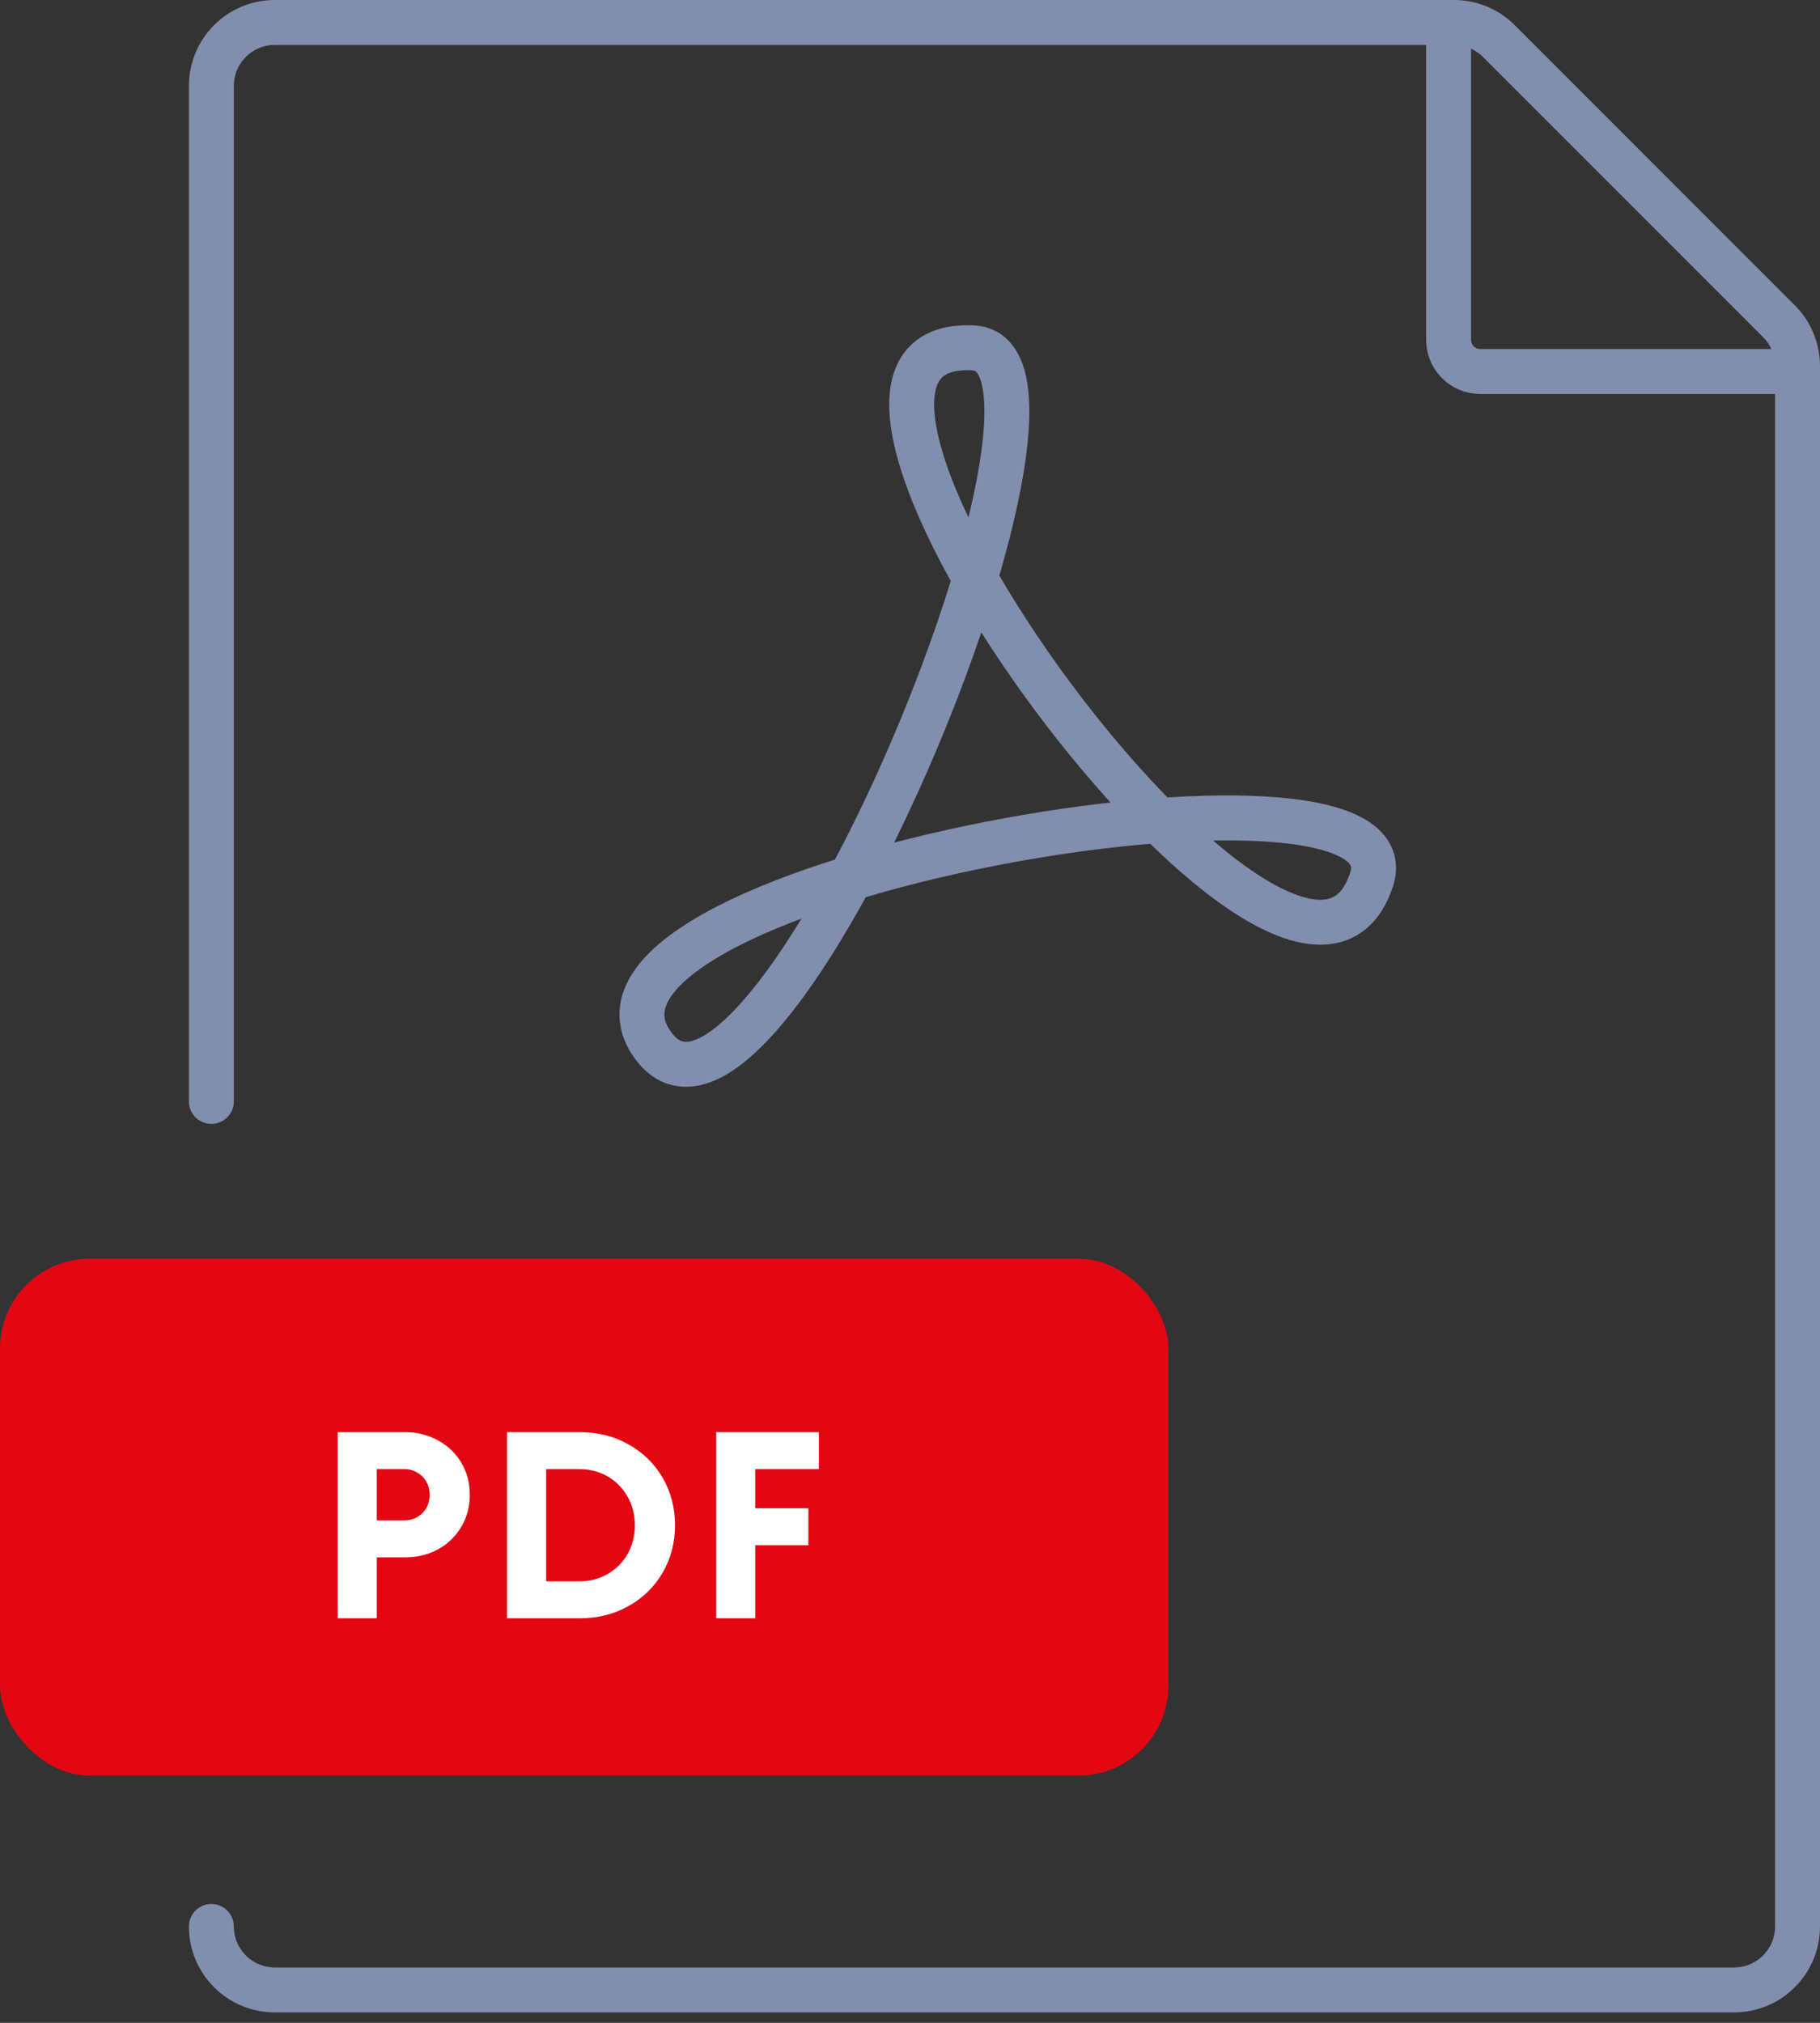 <svg width="81" height="90" viewBox="0 0 81 90" fill="none" xmlns="http://www.w3.org/2000/svg">
<rect x="0" y="0" width="81" height="90" fill="#333333" stroke="none"/>
<path d="M9.407 85.712C9.407 87.271 10.671 88.536 12.23 88.536H77.176C78.736 88.536 80 87.271 80 85.712V16.288C80 15.539 79.702 14.821 79.173 14.292L66.708 1.827C66.178 1.298 65.46 1 64.711 1H12.23C10.671 1 9.407 2.264 9.407 3.824V49.004" stroke="#828EAE" stroke-width="2" stroke-miterlimit="10" stroke-linecap="round" stroke-linejoin="round"/>
<rect y="56" width="52" height="23" rx="4" fill="#E30613"/>
<path d="M16.192 67.644H18.005C18.212 67.644 18.401 67.596 18.569 67.5C18.744 67.396 18.881 67.26 18.977 67.092C19.073 66.916 19.12 66.72 19.12 66.504C19.12 66.288 19.073 66.096 18.977 65.928C18.881 65.752 18.744 65.616 18.569 65.52C18.401 65.416 18.212 65.364 18.005 65.364H16.192V63.72H18.041C18.576 63.72 19.064 63.844 19.505 64.092C19.945 64.332 20.288 64.664 20.537 65.088C20.785 65.512 20.909 65.984 20.909 66.504C20.909 67.024 20.785 67.496 20.537 67.92C20.288 68.344 19.945 68.68 19.505 68.928C19.064 69.168 18.576 69.288 18.041 69.288H16.192V67.644ZM15.028 63.72H16.768V72H15.028V63.72ZM23.874 70.356H25.782C26.246 70.356 26.666 70.248 27.042 70.032C27.418 69.816 27.714 69.52 27.93 69.144C28.146 68.76 28.254 68.332 28.254 67.86C28.254 67.388 28.146 66.964 27.93 66.588C27.714 66.204 27.418 65.904 27.042 65.688C26.666 65.472 26.246 65.364 25.782 65.364H23.874V63.72H25.818C26.61 63.72 27.326 63.9 27.966 64.26C28.614 64.62 29.122 65.116 29.49 65.748C29.858 66.38 30.042 67.084 30.042 67.86C30.042 68.636 29.858 69.34 29.49 69.972C29.122 70.604 28.614 71.1 27.966 71.46C27.326 71.82 26.61 72 25.818 72H23.874V70.356ZM22.566 63.72H24.306V72H22.566V63.72ZM31.873 63.72H33.613V72H31.873V63.72ZM33.265 67.104H35.977V68.748H33.265V67.104ZM33.265 63.72H36.445V65.364H33.265V63.72Z" fill="white"/>
<path d="M64.47 1V15.119C64.47 15.898 65.102 16.53 65.882 16.53H80" stroke="#828EAE" stroke-width="2" stroke-miterlimit="10" stroke-linecap="round" stroke-linejoin="round"/>
<path d="M28.959 46.359C24.286 39.144 63.226 32.472 61.043 39.133C57.688 49.369 32.318 14.884 43.324 15.479C49.689 15.823 33.862 53.928 28.959 46.359Z" stroke="#828EAE" stroke-width="2" stroke-miterlimit="10" stroke-linecap="round" stroke-linejoin="round"/>
</svg>
